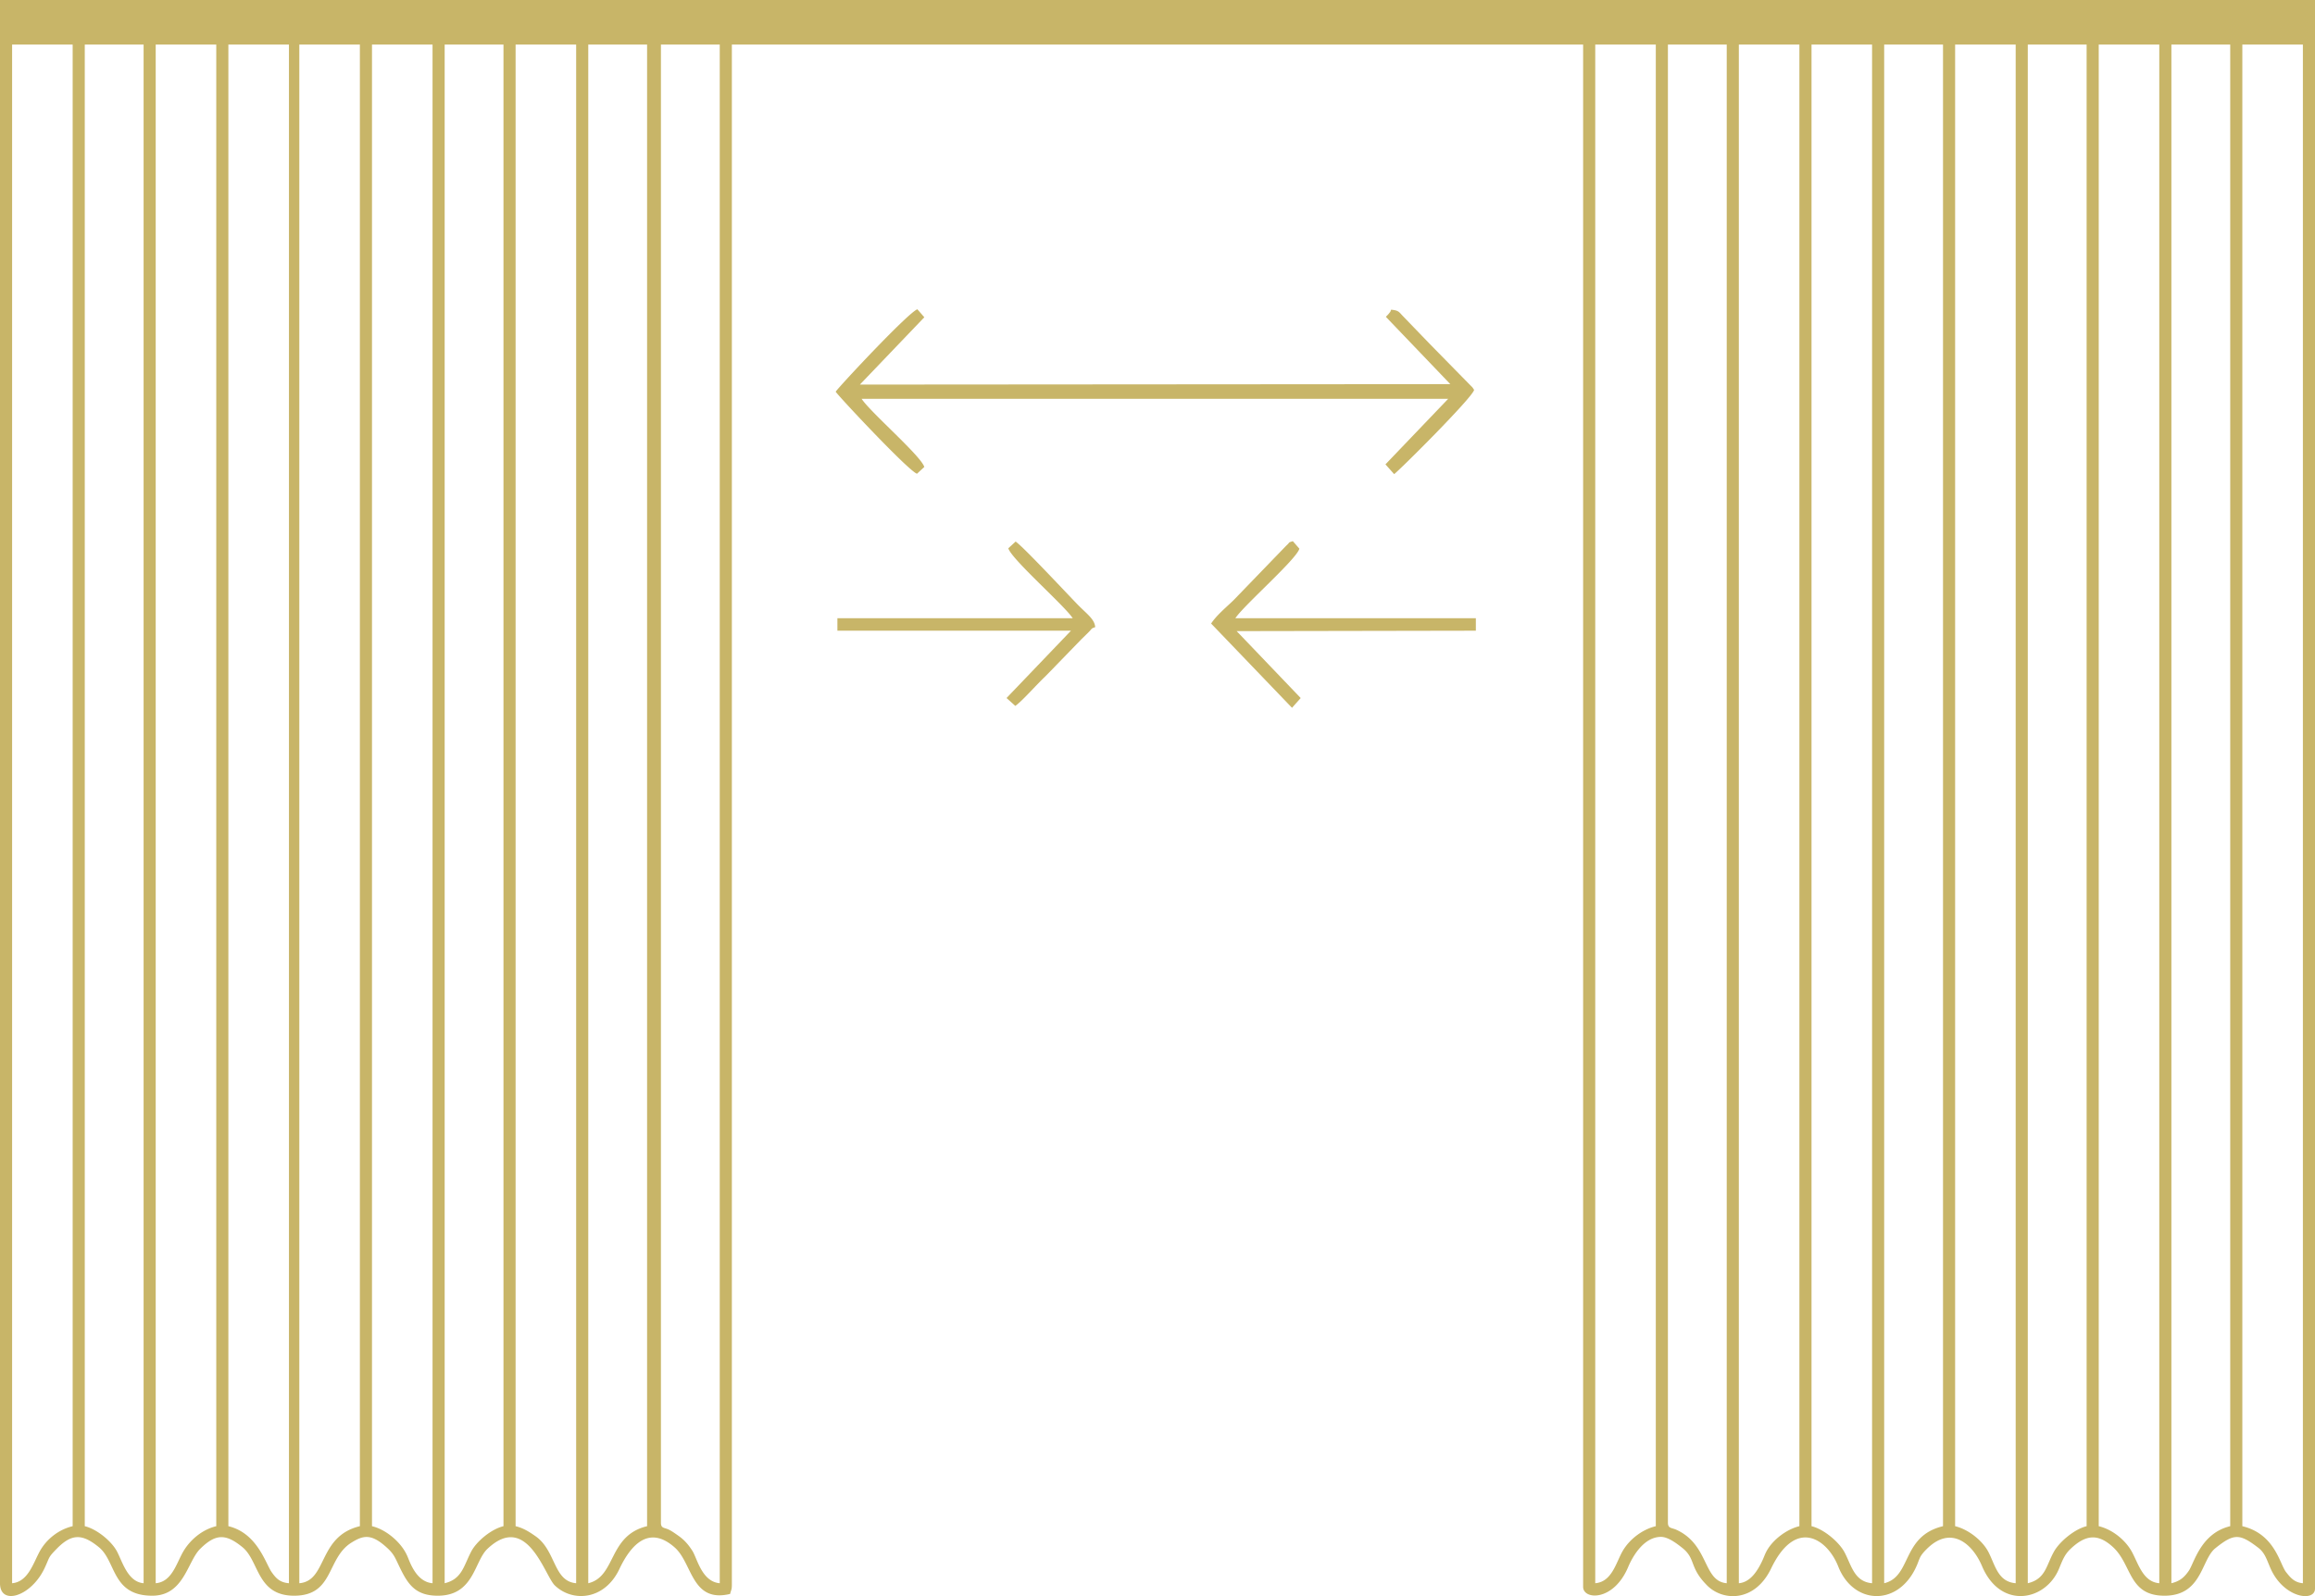 <svg xmlns="http://www.w3.org/2000/svg" width="261" height="180" fill="none">
  <path fill="#C8B568" d="M252.807 5.026h6.827v173.52c-.958-.082-1.406-.632-1.899-1.259-.719-.912-1.233-4.287-4.928-5.175V5.026ZM113.68 61.832c.348 1.222 6.333 6.458 7.261 7.886h-26.53v1.407h26.335l-7.265 7.592.988.89c.784-.554 2.31-2.31 3.329-3.276l.884-.9.291-.302.097-.102 2.634-2.713.097-.101.097-.101.601-.588c.773-.734.404-.587.977-.8-.074-.92-.959-1.492-1.999-2.564-1.42-1.464-6.079-6.47-6.974-7.087l-.823.76Zm22.866 8.489 9.12 9.5.979-1.102-7.219-7.545 26.966-.049v-1.407h-27.114c.927-1.428 6.912-6.664 7.217-7.841l-.737-.85c-.607.198-.231.046-.755.52l-5.253 5.44-.098.101-.486.504-.099.1a91.632 91.632 0 0 0-.201.194c-.771.732-1.751 1.559-2.32 2.435Zm-42.33-26.147c.359.55 8.278 9.003 9.169 9.248l.824-.76c-.366-1.247-6.09-6.182-7.066-7.684h66.128l-7.07 7.39.978 1.1c.562-.395 8.778-8.57 9.018-9.495-.219-.337-.146-.242-.447-.546l-4.511-4.597-.292-.303-2.82-2.924c-.4-.424-.453-.605-1.293-.677-.128.363-.063.188-.208.39-.095.13-.275.302-.378.414l7.265 7.591-66.565.049 7.264-7.592-.783-.897c-.978.304-8.84 8.72-9.212 9.293ZM244.81 178.546V5.026h6.632v167.086c-3.329.8-4.054 4.136-4.673 5.035-.498.722-.996 1.168-1.959 1.399Zm-8.193-173.52h6.828v173.52c-1.807-.155-2.321-2.098-3.057-3.484-.723-1.36-2.204-2.574-3.771-2.95V5.026Zm-7.998 173.52V5.026h6.633v167.086c-1.352.325-3.04 1.733-3.672 2.851-.894 1.579-.935 3.097-2.961 3.583Zm-8.193-173.52h6.828v173.52c-1.991-.171-2.291-1.984-3.055-3.487-.672-1.322-2.275-2.587-3.773-2.947V5.026Zm-7.998 173.52V5.026h6.633v167.086c-4.708 1.131-3.5 5.681-6.633 6.434Zm-8.192-173.52h6.827v173.52c-1.987-.17-2.318-1.978-3.086-3.454-.618-1.188-2.345-2.645-3.741-2.98V5.026Zm-8.193 173.52V5.026h6.827v167.086c-1.456.35-3.014 1.542-3.703 2.818-.217.402-.27.632-.492 1.101-.52 1.099-1.32 2.403-2.632 2.515Zm-7.997-6.836V5.026h6.631v173.52c-2.698-.231-1.959-4.322-5.664-6.023-.553-.254-.967-.132-.967-.813Zm-8.193 6.836V5.026h6.827v167.086c-1.57.377-2.993 1.521-3.73 2.79-.759 1.309-1.201 3.481-3.097 3.644ZM74.515 171.71V5.026h6.632v173.52c-2.033-.175-2.548-2.822-3.085-3.655-.476-.736-.916-1.242-1.63-1.738-.352-.244-.626-.446-.96-.619-.56-.289-.957-.138-.957-.824Zm-8.192 6.836V5.026h6.632v167.086c-4.416 1.061-3.463 5.673-6.632 6.434ZM58.13 5.026h6.827v173.52c-2.594-.223-2.251-3.694-4.597-5.315-.713-.494-1.35-.907-2.23-1.119V5.026Zm-7.998 173.52V5.026h6.632v167.086c-1.364.327-3.033 1.694-3.647 2.876-.85 1.636-1.04 3.091-2.985 3.558ZM41.939 5.026h6.827v173.52c-1.287-.11-2.026-1.205-2.502-2.247-.218-.477-.29-.768-.552-1.24-.722-1.299-2.248-2.581-3.773-2.947V5.026Zm-8.193 173.52V5.026h6.828v167.086c-4.756 1.142-3.643 6.161-6.828 6.434ZM25.748 5.026h6.828v173.52c-1.03-.088-1.448-.554-1.932-1.227-.7-.975-1.615-4.419-4.896-5.207V5.026Zm-8.193 173.52V5.026h6.828v167.086c-1.613.388-2.951 1.56-3.7 2.822-.782 1.318-1.273 3.453-3.128 3.612ZM9.557 5.026h6.633v173.52c-1.772-.152-2.362-2.357-2.986-3.558-.614-1.182-2.284-2.549-3.647-2.876V5.026Zm-8.192 173.52V5.026h6.827v167.086c-1.63.392-2.971 1.503-3.701 2.82-.734 1.326-1.318 3.459-3.126 3.614Zm-1.366 0c0 2.569 3.502 1.513 5.012-1.67.632-1.334.367-1.176 1.372-2.205 1.704-1.745 2.892-1.721 4.772-.184 1.96 1.602 1.439 5.466 6.01 5.466 3.585 0 3.957-3.856 5.405-5.285 1.735-1.711 2.871-1.74 4.775-.181 1.888 1.546 1.597 5.466 5.816 5.466 4.527 0 3.626-4.231 6.473-5.994 1.294-.801 2.189-1.042 3.918.511.83.746.939 1.075 1.443 2.132.944 1.977 1.767 3.351 4.357 3.351 4.094 0 4.106-3.868 5.602-5.283 4.478-4.232 6.448 3.027 7.608 4.132 2.018 1.922 5.613 1.648 7.273-1.863 1.33-2.813 3.38-4.964 6.245-2.418 2.012 1.789 1.875 6.279 6.238 5.231.102-.451.195-.462.195-1.005V5.027h95.973v173.921c0 1.495 3.433 1.663 5.07-2.213.608-1.441 1.876-3.416 3.708-3.416.836 0 1.852.811 2.349 1.198 1.638 1.274.774 2.198 2.862 4.287 1.793 1.793 5.375 1.886 7.211-1.931 2.779-5.779 6.341-3.32 7.56-.223 1.681 4.278 6.568 4.536 8.682.277.578-1.164.331-1.283 1.319-2.26 2.709-2.679 5.128-.615 6.216 1.955 2.092 4.94 7.157 3.926 8.665.314.385-.921.609-1.597 1.314-2.265 1.695-1.609 3.083-1.762 4.786-.198 2.152 1.975 1.721 5.48 5.801 5.48 4.255 0 4.128-4.061 5.731-5.351 2.116-1.704 2.748-1.648 4.81-.085.796.604.97 1.336 1.419 2.358 1.481 3.36 5.011 3.824 5.011 2.274V0H0v178.546Z"/>
</svg>
